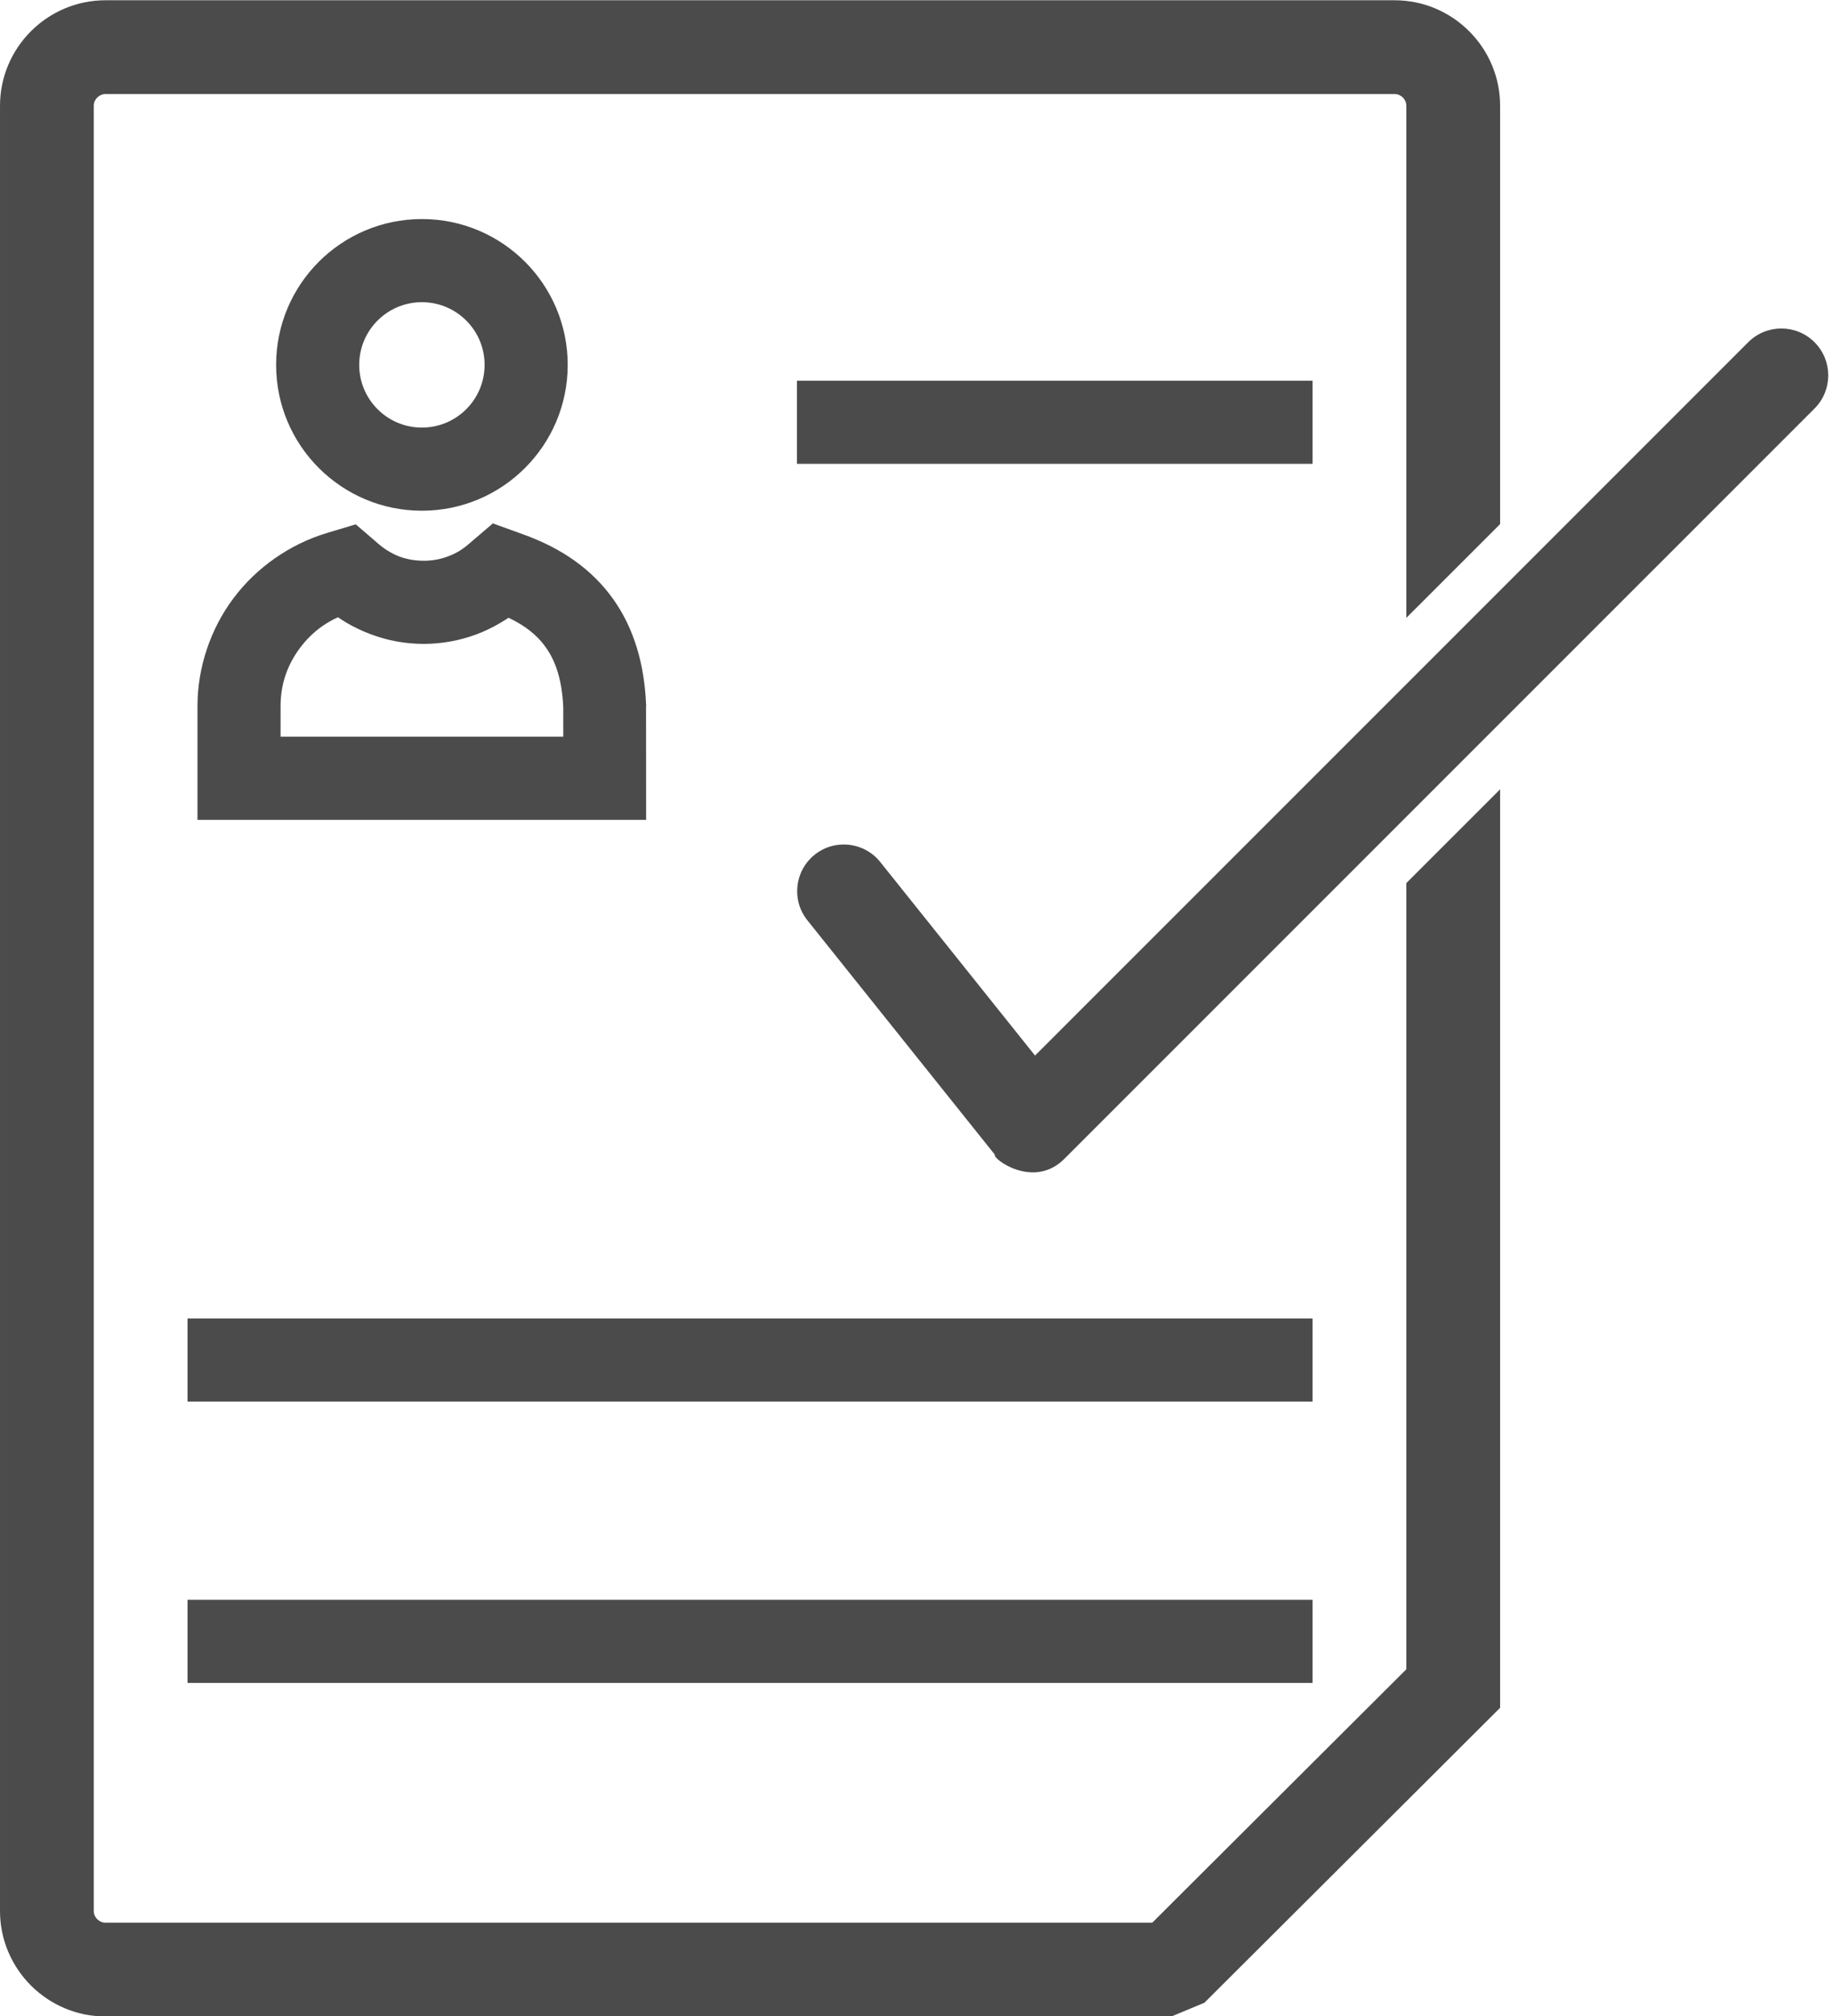 <?xml version="1.0" encoding="UTF-8" standalone="no"?><svg xmlns="http://www.w3.org/2000/svg" xmlns:xlink="http://www.w3.org/1999/xlink" fill="#000000" height="372.6" preserveAspectRatio="xMidYMid meet" version="1" viewBox="76.8 59.9 338.8 372.6" width="338.8" zoomAndPan="magnify"><g fill="#4b4b4b" id="change1_1"><path d="M 96.297 59.949 L 334.574 59.949 C 339.945 59.949 344.82 62.141 348.348 65.672 C 351.879 69.199 354.07 74.074 354.07 79.445 L 354.07 156.75 L 336.738 174.078 L 336.738 79.445 C 336.738 78.859 336.492 78.32 336.098 77.922 C 335.699 77.527 335.16 77.281 334.574 77.281 L 96.297 77.281 C 95.707 77.281 95.168 77.527 94.773 77.922 C 94.375 78.32 94.129 78.859 94.129 79.445 L 94.129 413.035 C 94.129 413.621 94.375 414.16 94.773 414.559 C 95.168 414.953 95.707 415.199 96.297 415.199 L 289.777 415.199 L 336.738 368.371 L 336.738 223.09 L 354.07 205.762 L 354.07 375.492 L 351.496 378.059 L 299.418 429.992 L 293.324 432.531 L 96.297 432.531 C 90.926 432.531 86.051 430.34 82.52 426.809 C 78.992 423.281 76.801 418.406 76.801 413.035 L 76.801 79.445 C 76.801 74.074 78.992 69.199 82.52 65.672 C 86.051 62.141 90.926 59.949 96.297 59.949" fill="inherit"/><path d="M 154.781 138.914 C 157.98 138.914 160.879 137.617 162.977 135.523 C 165.07 133.426 166.371 130.527 166.371 127.328 C 166.371 124.129 165.074 121.23 162.977 119.137 C 160.879 117.039 157.98 115.742 154.781 115.742 C 151.582 115.742 148.684 117.039 146.59 119.133 C 144.492 121.23 143.195 124.129 143.195 127.328 C 143.195 130.527 144.492 133.426 146.59 135.523 C 148.684 137.621 151.582 138.914 154.781 138.914 Z M 173.836 146.383 C 168.957 151.258 162.223 154.277 154.781 154.277 C 147.344 154.277 140.605 151.262 135.727 146.383 C 130.852 141.508 127.836 134.77 127.836 127.328 C 127.836 119.887 130.852 113.152 135.727 108.273 C 140.605 103.398 147.34 100.379 154.781 100.379 C 162.223 100.379 168.961 103.398 173.836 108.273 C 178.715 113.152 181.73 119.891 181.73 127.328 C 181.73 134.766 178.715 141.504 173.836 146.383" fill="inherit"/><path d="M 123.578 211.402 L 113.301 211.402 L 113.301 190.379 C 113.301 186.789 113.902 183.258 115.027 179.887 C 116.172 176.453 117.84 173.273 119.941 170.469 C 122.039 167.66 124.625 165.16 127.613 163.066 C 130.523 161.035 133.746 159.445 137.203 158.402 L 138.555 157.996 L 142.551 156.793 L 145.727 159.523 L 146.801 160.449 C 147.379 160.949 148.004 161.395 148.672 161.789 C 149.371 162.203 150.051 162.535 150.699 162.777 C 151.305 163 152.012 163.184 152.812 163.328 C 153.547 163.457 154.312 163.523 155.109 163.523 C 155.895 163.523 156.652 163.457 157.383 163.328 C 158.121 163.195 158.84 163.004 159.527 162.746 C 160.273 162.469 160.953 162.152 161.547 161.805 C 162.16 161.445 162.77 161.004 163.371 160.492 L 164.516 159.512 L 167.895 156.625 L 172.078 158.133 L 173.492 158.645 C 177.09 159.941 180.227 161.539 182.938 163.465 C 185.797 165.492 188.184 167.867 190.141 170.613 C 192.062 173.316 193.516 176.328 194.531 179.672 C 195.492 182.844 196.043 186.258 196.211 189.938 L 196.242 190.27 L 196.242 190.379 L 196.211 190.379 L 196.219 201.121 L 196.219 203.723 L 196.227 211.402 Z M 128.66 190.379 L 128.66 196.039 L 180.914 196.039 L 180.91 190.598 L 180.902 190.379 L 180.883 190.379 L 180.883 190.27 L 180.895 190.27 C 180.77 187.969 180.441 185.922 179.891 184.113 C 179.371 182.398 178.633 180.859 177.66 179.492 C 176.707 178.156 175.512 176.977 174.059 175.941 C 173.082 175.254 171.996 174.625 170.793 174.059 C 170.301 174.387 169.801 174.703 169.285 175.004 C 167.805 175.875 166.305 176.594 164.805 177.148 C 163.254 177.723 161.652 178.156 160.023 178.449 C 158.402 178.738 156.758 178.887 155.109 178.887 C 153.449 178.887 151.801 178.738 150.176 178.449 C 148.602 178.168 146.988 177.723 145.359 177.117 C 143.758 176.52 142.258 175.809 140.875 174.992 C 140.332 174.672 139.797 174.328 139.27 173.965 C 138.238 174.434 137.27 174.984 136.375 175.609 C 134.82 176.695 133.426 178.062 132.238 179.648 C 131.062 181.219 130.148 182.941 129.547 184.75 C 128.969 186.48 128.66 188.371 128.66 190.379" fill="inherit"/><path d="M 224.098 130.254 L 319.41 130.254 L 319.41 145.613 L 224.098 145.613 L 224.098 130.254" fill="inherit"/><path d="M 111.461 355.531 L 319.41 355.531 L 319.41 370.895 L 111.461 370.895 L 111.461 355.531" fill="inherit"/><path d="M 111.461 303.547 L 319.41 303.547 L 319.41 318.906 L 111.461 318.906 L 111.461 303.547" fill="inherit"/><path d="M 239.5 219.195 C 236.527 215.477 231.102 214.871 227.383 217.844 C 223.664 220.816 223.055 226.242 226.027 229.961 L 260.688 273.285 C 260.09 273.895 267.879 279.895 273.66 273.918 L 412.184 135.395 C 415.566 132.012 415.566 126.523 412.184 123.141 C 408.801 119.758 403.312 119.758 399.93 123.141 L 268.109 254.961 L 239.5 219.195" fill="inherit"/></g></svg>